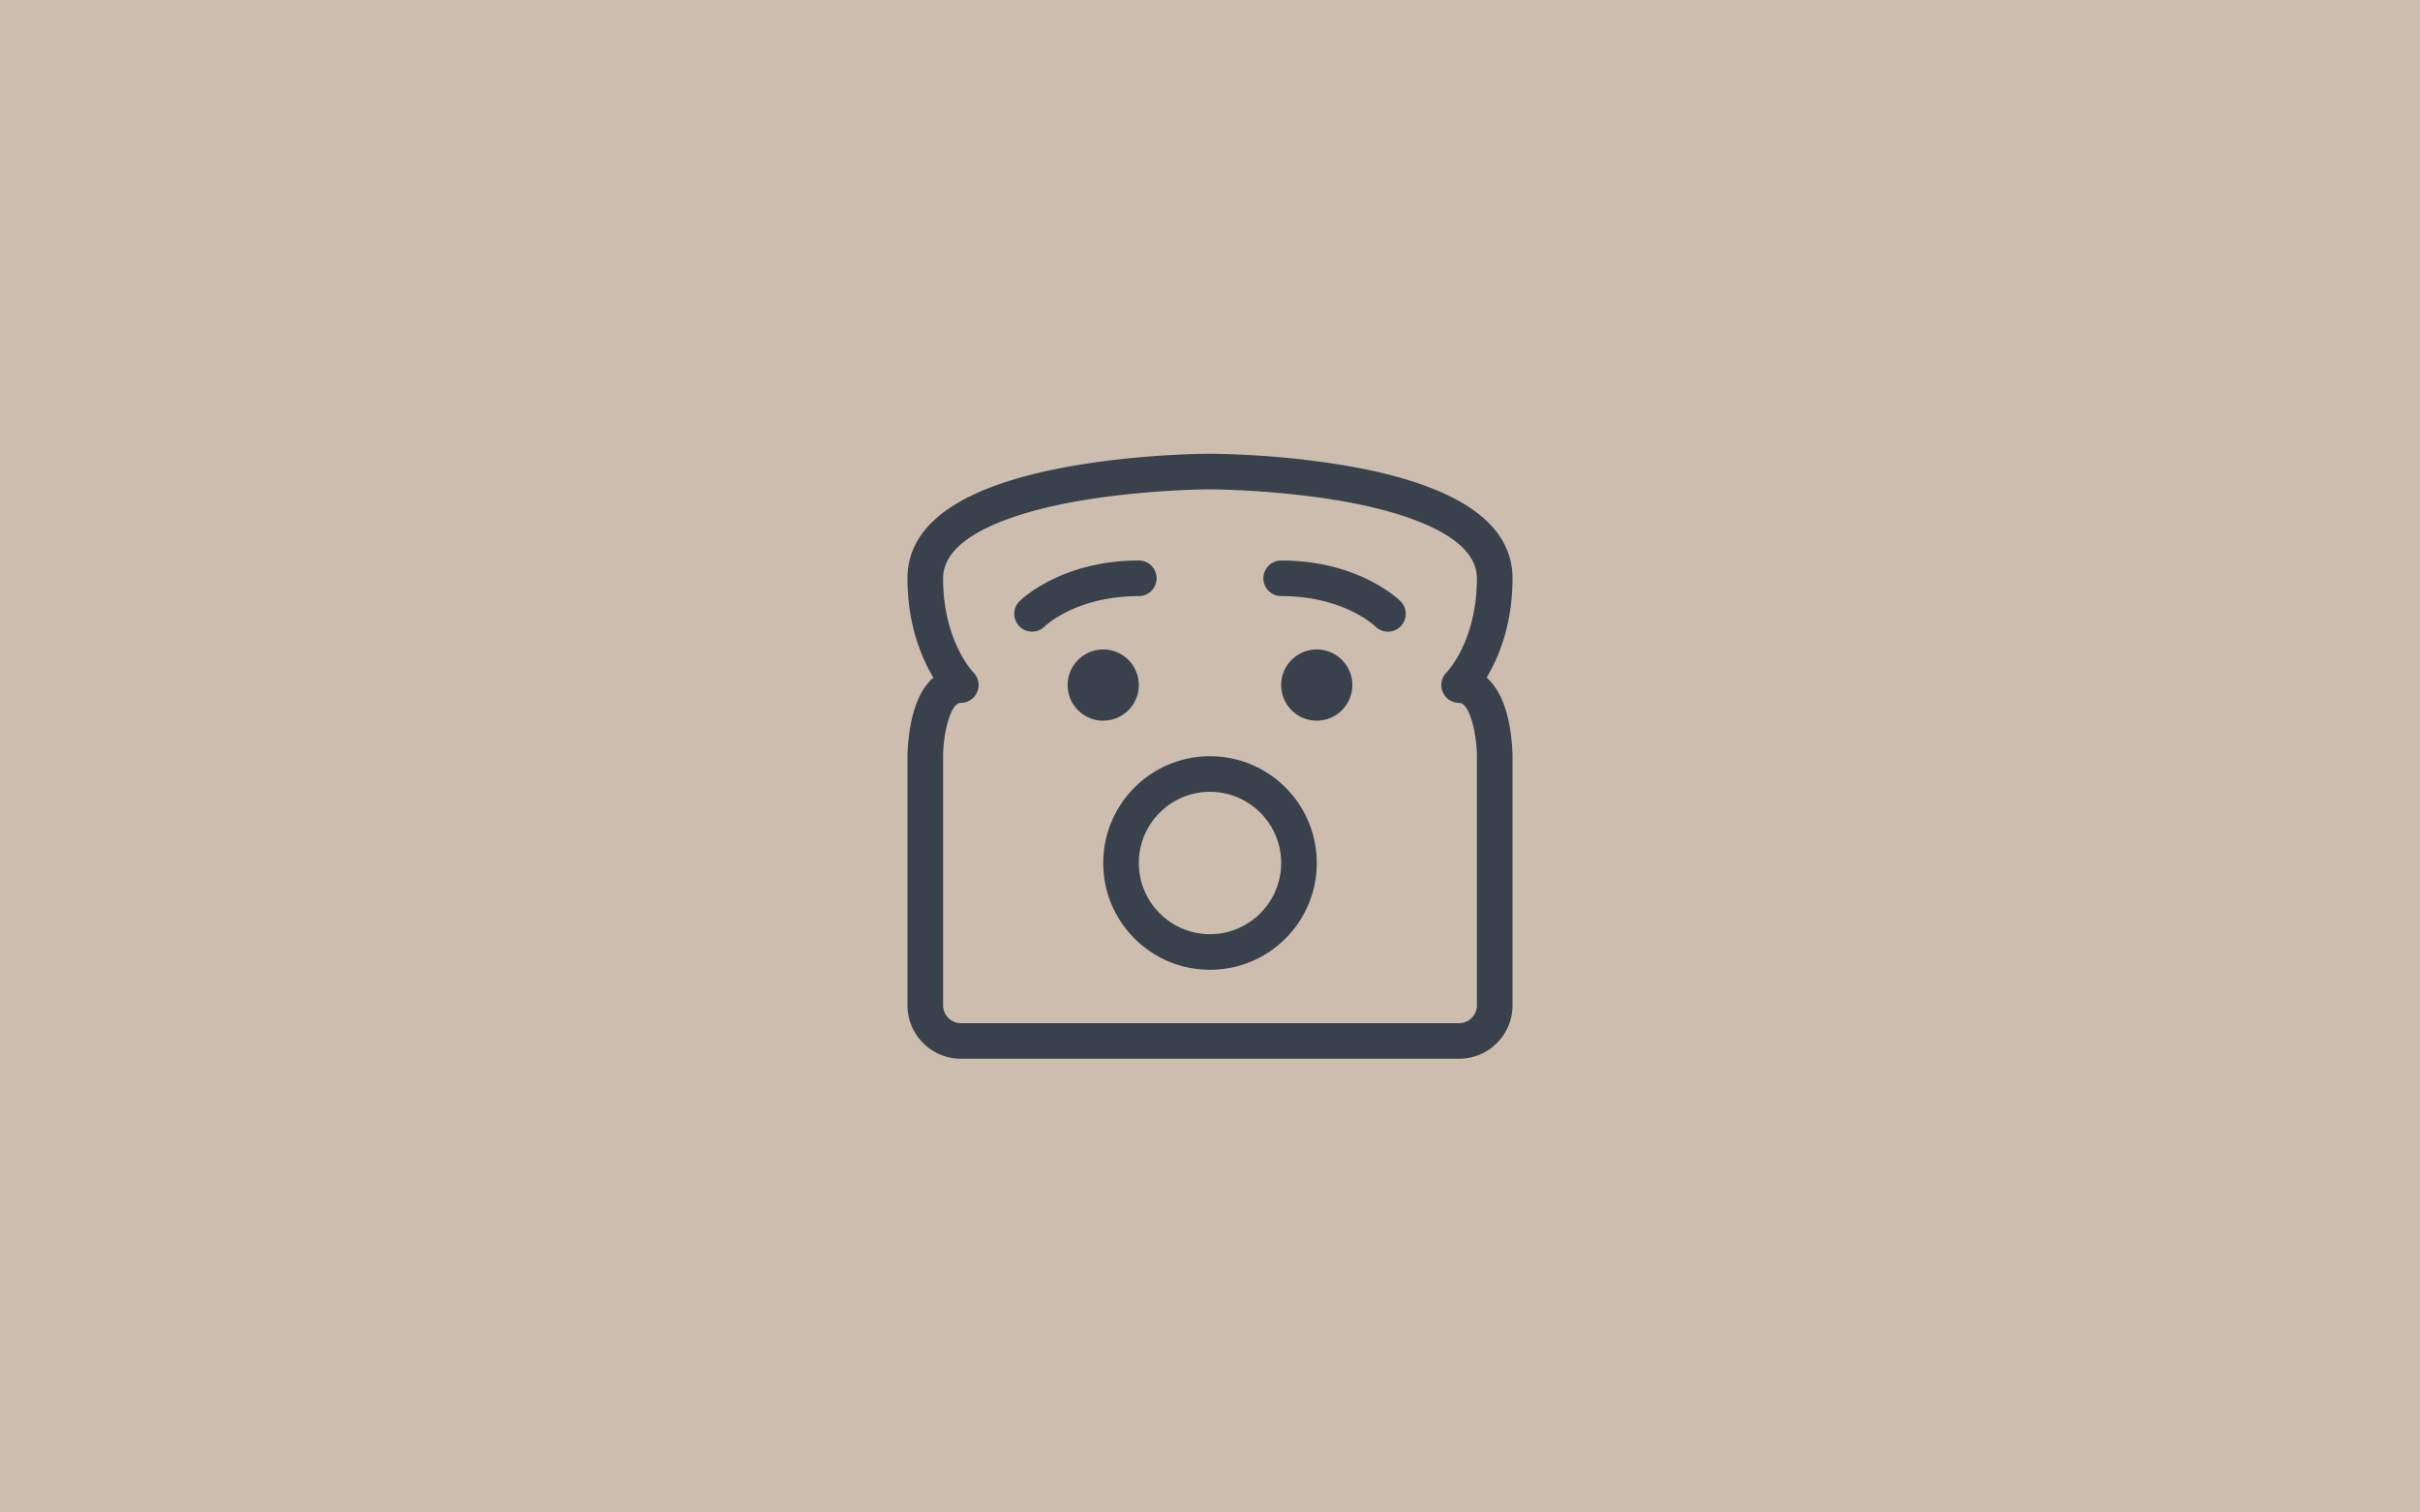 <svg xmlns="http://www.w3.org/2000/svg" width="800" height="500" fill="none"><path fill="#ccbdae" d="M0 0h800v500H0z"/><g fill="#39414c"><path d="M400 261.765c12.976 0 23.529 10.553 23.529 23.529 0 12.977-10.553 23.53-23.529 23.53s-23.529-10.553-23.529-23.53 10.553-23.529 23.529-23.529M400 250c-19.494 0-35.294 15.8-35.294 35.294s15.8 35.294 35.294 35.294 35.294-15.8 35.294-35.294S419.494 250 400 250m-35.294-11.765c6.497 0 11.765-5.267 11.765-11.764 0-6.498-5.268-11.765-11.765-11.765s-11.765 5.267-11.765 11.765c0 6.497 5.267 11.764 11.765 11.764m70.588 0c6.498 0 11.765-5.267 11.765-11.764 0-6.498-5.267-11.765-11.765-11.765-6.497 0-11.765 5.267-11.765 11.765 0 6.497 5.268 11.764 11.765 11.764M341.188 208.8a5.88 5.88 0 0 1-4.188-1.753c-2.271-2.306-2.271-5.988.012-8.271.553-.541 13.788-13.482 39.459-13.482a5.884 5.884 0 0 1 5.882 5.882 5.884 5.884 0 0 1-5.882 5.883c-20.542 0-30.742 9.659-31.165 10.07a5.9 5.9 0 0 1-4.118 1.671m117.636.024a5.85 5.85 0 0 1-4.13-1.695c-.494-.47-10.694-10.07-31.165-10.07a5.884 5.884 0 0 1-5.882-5.883 5.884 5.884 0 0 1 5.882-5.882c25.671 0 38.906 12.941 39.459 13.482a5.887 5.887 0 0 1-4.164 10.048"/><path d="M482.353 350H317.647c-9.729 0-17.647-7.918-17.647-17.647V250c0-.271.024-6.682 1.647-13.188 1.624-6.483 4.188-10.436 6.918-12.812-3.859-6.376-8.565-17.341-8.565-32.824 0-17.87 17.447-30.211 51.859-36.658C375.647 150.047 399.012 150 400 150s24.353.047 48.141 4.518C482.553 160.965 500 173.306 500 191.176c0 15.483-4.706 26.448-8.565 32.824 2.73 2.376 5.294 6.329 6.918 12.812C499.976 243.318 500 249.729 500 250v82.353c0 9.729-7.918 17.647-17.647 17.647M400 161.765c-.224 0-23.376.059-46.106 4.341-15.741 2.953-42.129 10.153-42.129 25.07 0 20.542 9.659 30.742 10.07 31.165a5.91 5.91 0 0 1 1.212 6.4 5.86 5.86 0 0 1-5.4 3.6c-3.565 0-5.859 10.459-5.882 17.659v82.353a5.884 5.884 0 0 0 5.882 5.882h164.706a5.884 5.884 0 0 0 5.882-5.882V250c-.023-7.188-2.317-17.647-5.882-17.647a5.891 5.891 0 0 1-4.165-10.047c.377-.388 10.047-10.6 10.047-31.13 0-14.917-26.388-22.117-42.129-25.07-22.73-4.282-45.871-4.341-46.106-4.341"/></g></svg>